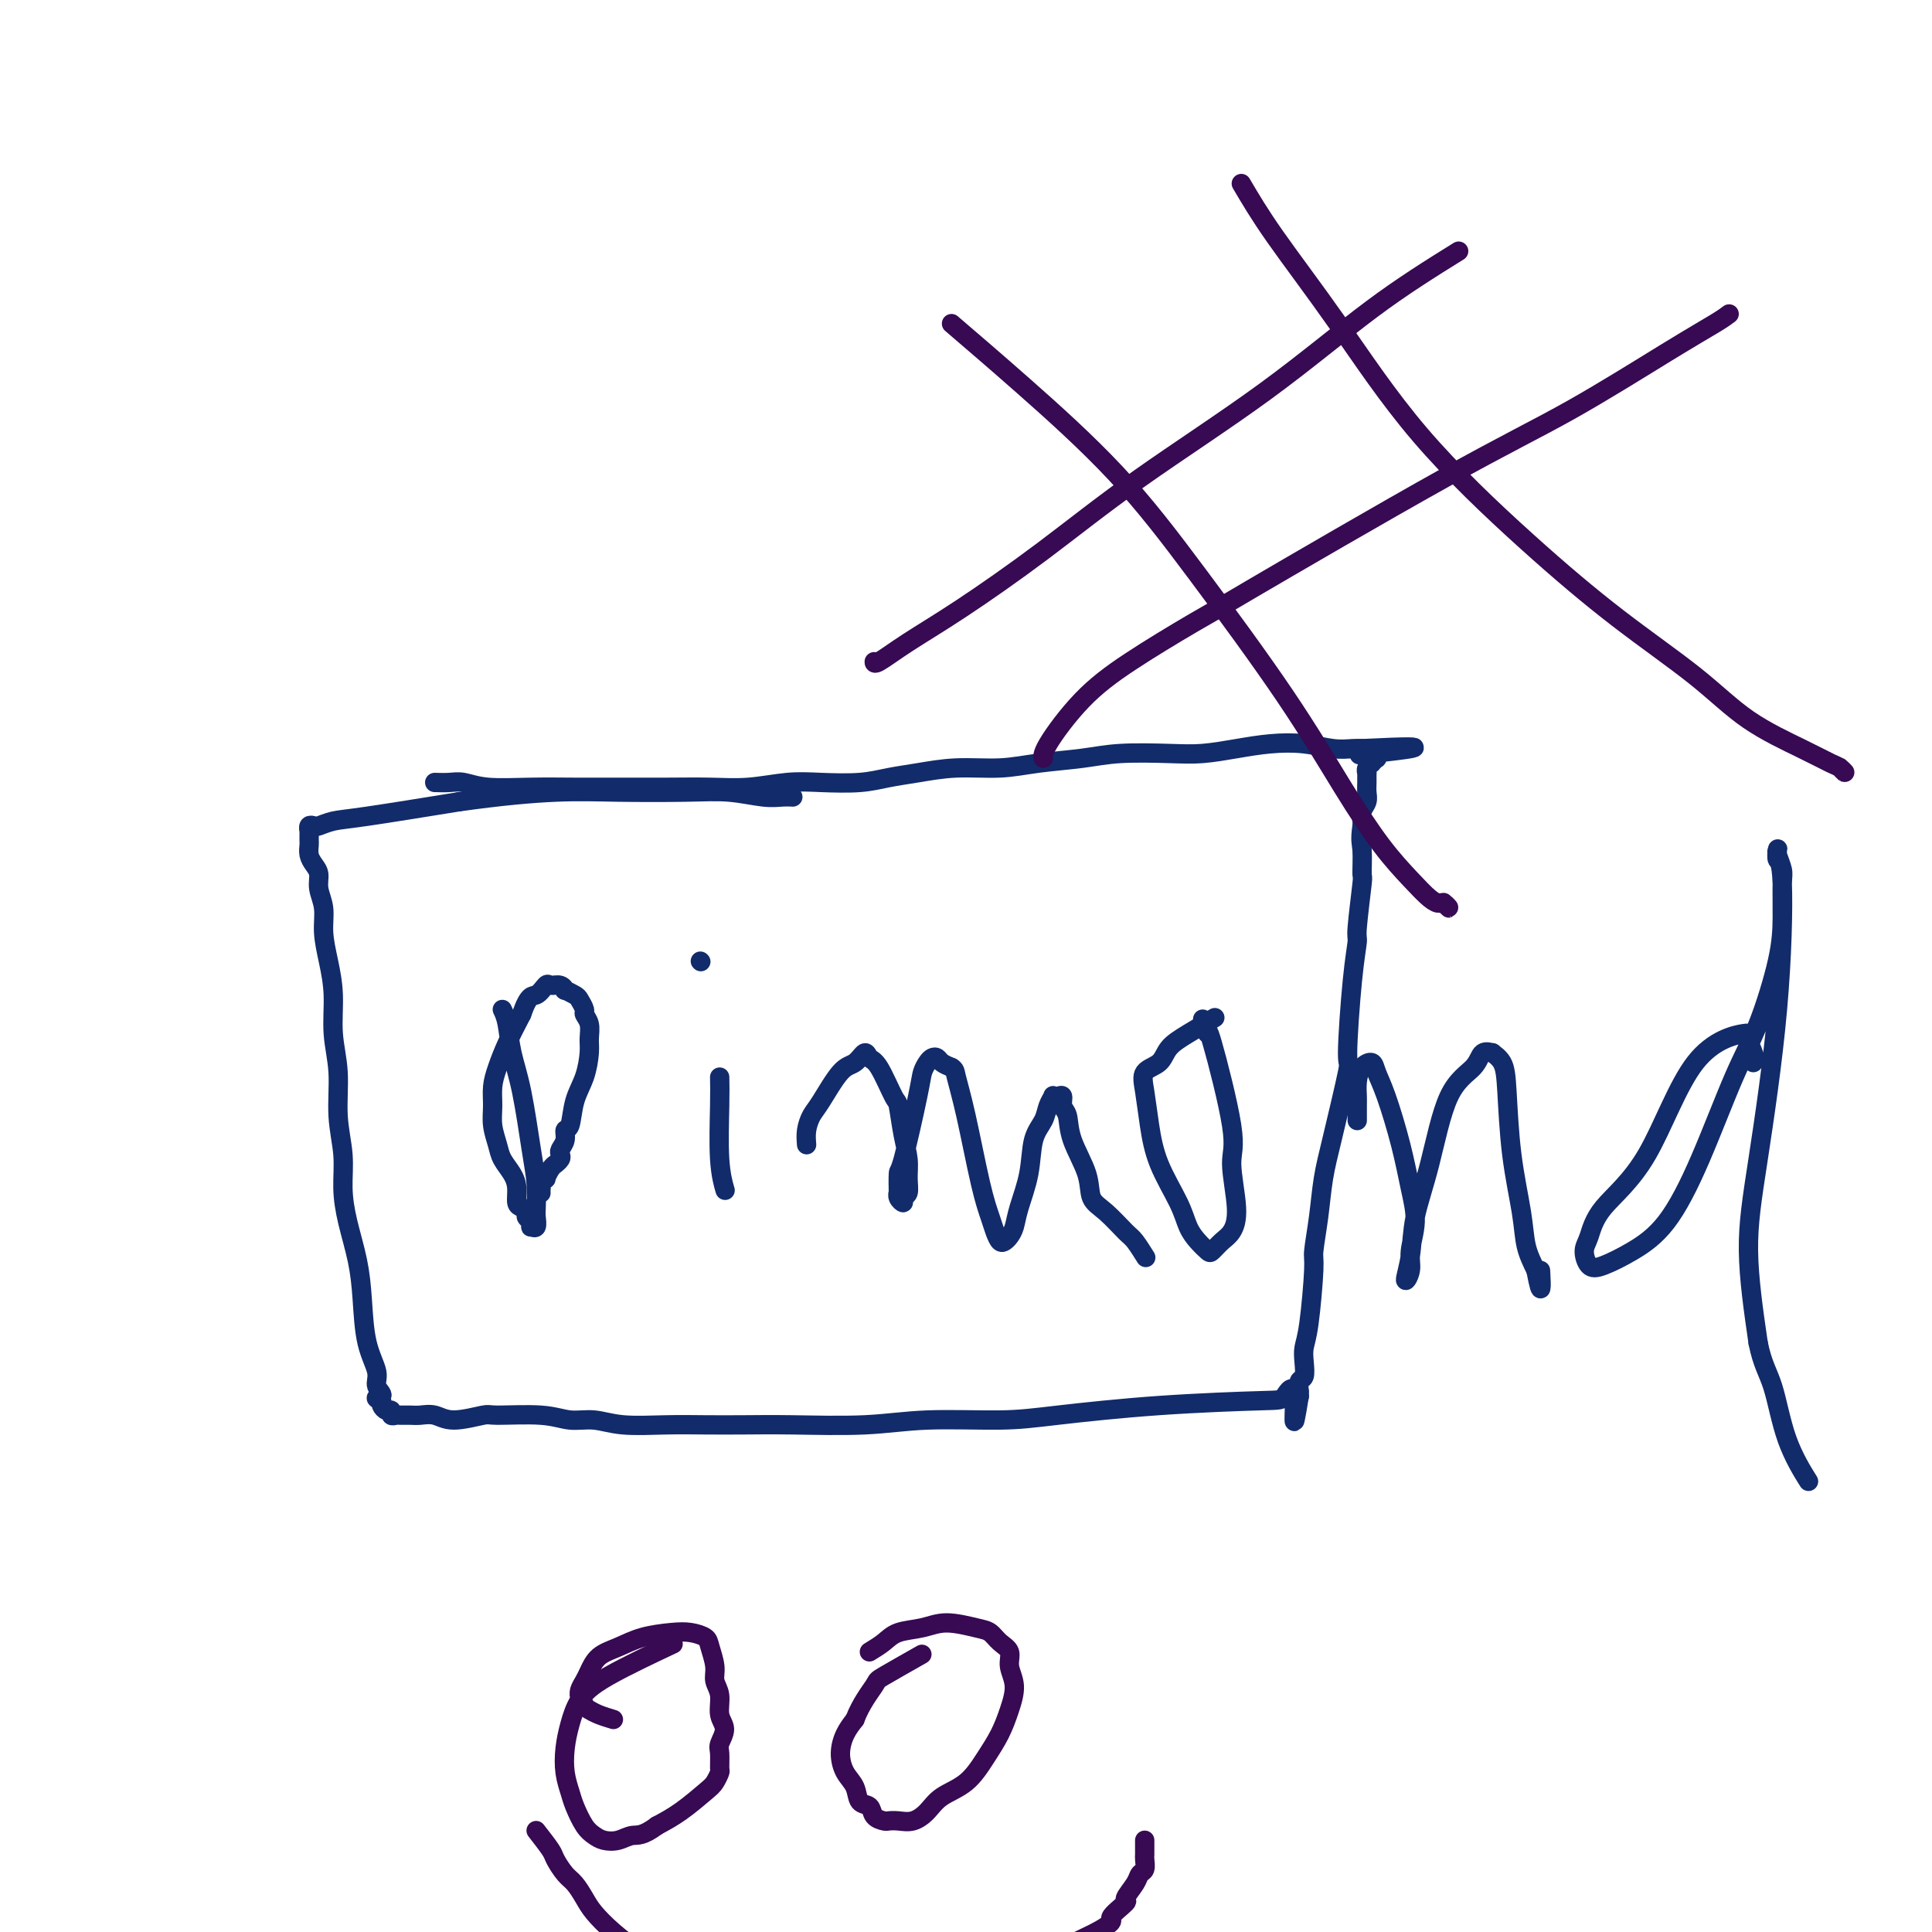 <svg viewBox='0 0 400 400' version='1.1' xmlns='http://www.w3.org/2000/svg' xmlns:xlink='http://www.w3.org/1999/xlink'><g fill='none' stroke='#122B6A' stroke-width='4' stroke-linecap='round' stroke-linejoin='round'><path d='M90,162c1.022,0.030 2.045,0.061 3,0c0.955,-0.061 1.843,-0.212 3,0c1.157,0.212 2.581,0.789 5,1c2.419,0.211 5.831,0.056 9,0c3.169,-0.056 6.095,-0.014 9,0c2.905,0.014 5.791,0.000 9,0c3.209,-0.000 6.742,0.014 10,0c3.258,-0.014 6.239,-0.055 9,0c2.761,0.055 5.300,0.208 8,0c2.700,-0.208 5.559,-0.776 8,-1c2.441,-0.224 4.463,-0.102 7,0c2.537,0.102 5.590,0.186 8,0c2.410,-0.186 4.178,-0.641 6,-1c1.822,-0.359 3.700,-0.621 6,-1c2.300,-0.379 5.023,-0.876 8,-1c2.977,-0.124 6.210,0.124 9,0c2.790,-0.124 5.139,-0.621 8,-1c2.861,-0.379 6.234,-0.640 9,-1c2.766,-0.360 4.926,-0.818 8,-1c3.074,-0.182 7.062,-0.088 10,0c2.938,0.088 4.827,0.171 7,0c2.173,-0.171 4.630,-0.596 7,-1c2.370,-0.404 4.652,-0.788 7,-1c2.348,-0.212 4.764,-0.253 7,0c2.236,0.253 4.294,0.799 6,1c1.706,0.201 3.059,0.057 4,0c0.941,-0.057 1.471,-0.029 2,0'/><path d='M282,155c20.116,-1.010 6.906,0.466 2,1c-4.906,0.534 -1.510,0.128 0,0c1.510,-0.128 1.133,0.022 1,0c-0.133,-0.022 -0.020,-0.217 0,0c0.020,0.217 -0.051,0.845 0,1c0.051,0.155 0.224,-0.165 0,0c-0.224,0.165 -0.845,0.813 -1,1c-0.155,0.187 0.155,-0.088 0,0c-0.155,0.088 -0.774,0.537 -1,1c-0.226,0.463 -0.060,0.939 0,1c0.060,0.061 0.012,-0.293 0,0c-0.012,0.293 0.011,1.234 0,2c-0.011,0.766 -0.055,1.357 0,2c0.055,0.643 0.211,1.337 0,2c-0.211,0.663 -0.788,1.294 -1,2c-0.212,0.706 -0.061,1.487 0,2c0.061,0.513 0.030,0.756 0,1'/><path d='M282,171c-0.460,3.145 -0.108,3.508 0,5c0.108,1.492 -0.026,4.114 0,5c0.026,0.886 0.213,0.037 0,2c-0.213,1.963 -0.825,6.739 -1,9c-0.175,2.261 0.087,2.006 0,3c-0.087,0.994 -0.524,3.235 -1,8c-0.476,4.765 -0.992,12.053 -1,15c-0.008,2.947 0.491,1.553 0,4c-0.491,2.447 -1.973,8.734 -3,13c-1.027,4.266 -1.598,6.511 -2,9c-0.402,2.489 -0.633,5.222 -1,8c-0.367,2.778 -0.869,5.600 -1,7c-0.131,1.400 0.110,1.377 0,4c-0.110,2.623 -0.569,7.892 -1,11c-0.431,3.108 -0.833,4.056 -1,5c-0.167,0.944 -0.097,1.884 0,3c0.097,1.116 0.222,2.408 0,3c-0.222,0.592 -0.792,0.485 -1,1c-0.208,0.515 -0.056,1.654 0,2c0.056,0.346 0.015,-0.099 0,0c-0.015,0.099 -0.004,0.743 0,1c0.004,0.257 0.002,0.129 0,0'/><path d='M269,289c-1.664,10.379 -0.823,2.826 -1,0c-0.177,-2.826 -1.371,-0.925 -2,0c-0.629,0.925 -0.691,0.874 -5,1c-4.309,0.126 -12.864,0.430 -21,1c-8.136,0.570 -15.853,1.407 -21,2c-5.147,0.593 -7.725,0.944 -12,1c-4.275,0.056 -10.248,-0.181 -15,0c-4.752,0.181 -8.283,0.780 -13,1c-4.717,0.220 -10.620,0.060 -15,0c-4.380,-0.060 -7.237,-0.020 -10,0c-2.763,0.020 -5.431,0.021 -8,0c-2.569,-0.021 -5.038,-0.062 -8,0c-2.962,0.062 -6.416,0.227 -9,0c-2.584,-0.227 -4.299,-0.847 -6,-1c-1.701,-0.153 -3.389,0.160 -5,0c-1.611,-0.160 -3.144,-0.793 -6,-1c-2.856,-0.207 -7.034,0.011 -9,0c-1.966,-0.011 -1.720,-0.252 -3,0c-1.280,0.252 -4.087,0.996 -6,1c-1.913,0.004 -2.932,-0.731 -4,-1c-1.068,-0.269 -2.185,-0.071 -3,0c-0.815,0.071 -1.328,0.015 -2,0c-0.672,-0.015 -1.503,0.011 -2,0c-0.497,-0.011 -0.659,-0.058 -1,0c-0.341,0.058 -0.862,0.223 -1,0c-0.138,-0.223 0.107,-0.833 0,-1c-0.107,-0.167 -0.567,0.109 -1,0c-0.433,-0.109 -0.838,-0.603 -1,-1c-0.162,-0.397 -0.081,-0.699 0,-1'/><path d='M79,290c-2.252,-0.755 -0.382,-0.643 0,-1c0.382,-0.357 -0.723,-1.184 -1,-2c-0.277,-0.816 0.273,-1.623 0,-3c-0.273,-1.377 -1.370,-3.325 -2,-6c-0.630,-2.675 -0.795,-6.078 -1,-9c-0.205,-2.922 -0.451,-5.362 -1,-8c-0.549,-2.638 -1.400,-5.473 -2,-8c-0.600,-2.527 -0.949,-4.746 -1,-7c-0.051,-2.254 0.197,-4.544 0,-7c-0.197,-2.456 -0.840,-5.078 -1,-8c-0.160,-2.922 0.163,-6.142 0,-9c-0.163,-2.858 -0.813,-5.352 -1,-8c-0.187,-2.648 0.090,-5.450 0,-8c-0.090,-2.550 -0.545,-4.847 -1,-7c-0.455,-2.153 -0.909,-4.162 -1,-6c-0.091,-1.838 0.182,-3.503 0,-5c-0.182,-1.497 -0.819,-2.824 -1,-4c-0.181,-1.176 0.095,-2.199 0,-3c-0.095,-0.801 -0.561,-1.380 -1,-2c-0.439,-0.620 -0.850,-1.280 -1,-2c-0.150,-0.720 -0.040,-1.498 0,-2c0.040,-0.502 0.010,-0.727 0,-1c-0.010,-0.273 0.001,-0.595 0,-1c-0.001,-0.405 -0.013,-0.892 0,-1c0.013,-0.108 0.050,0.164 0,0c-0.050,-0.164 -0.187,-0.763 0,-1c0.187,-0.237 0.699,-0.110 1,0c0.301,0.110 0.390,0.205 1,0c0.610,-0.205 1.741,-0.709 3,-1c1.259,-0.291 2.645,-0.369 7,-1c4.355,-0.631 11.677,-1.816 19,-3'/><path d='M95,166c8.732,-1.225 15.063,-1.789 20,-2c4.937,-0.211 8.481,-0.071 13,0c4.519,0.071 10.013,0.072 14,0c3.987,-0.072 6.466,-0.215 9,0c2.534,0.215 5.122,0.790 7,1c1.878,0.210 3.044,0.057 4,0c0.956,-0.057 1.702,-0.016 2,0c0.298,0.016 0.149,0.008 0,0'/><path d='M104,209c0.356,0.746 0.712,1.492 1,3c0.288,1.508 0.508,3.777 1,6c0.492,2.223 1.256,4.401 2,8c0.744,3.599 1.468,8.618 2,12c0.532,3.382 0.871,5.127 1,7c0.129,1.873 0.048,3.876 0,5c-0.048,1.124 -0.064,1.370 0,2c0.064,0.630 0.209,1.644 0,2c-0.209,0.356 -0.773,0.054 -1,0c-0.227,-0.054 -0.116,0.140 0,0c0.116,-0.140 0.237,-0.613 0,-1c-0.237,-0.387 -0.834,-0.687 -1,-1c-0.166,-0.313 0.097,-0.639 0,-1c-0.097,-0.361 -0.555,-0.757 -1,-1c-0.445,-0.243 -0.879,-0.332 -1,-1c-0.121,-0.668 0.069,-1.914 0,-3c-0.069,-1.086 -0.396,-2.012 -1,-3c-0.604,-0.988 -1.483,-2.038 -2,-3c-0.517,-0.962 -0.672,-1.834 -1,-3c-0.328,-1.166 -0.829,-2.624 -1,-4c-0.171,-1.376 -0.013,-2.670 0,-4c0.013,-1.330 -0.120,-2.697 0,-4c0.120,-1.303 0.494,-2.543 1,-4c0.506,-1.457 1.145,-3.131 2,-5c0.855,-1.869 1.928,-3.935 3,-6'/><path d='M108,210c1.495,-4.341 2.233,-3.695 3,-4c0.767,-0.305 1.563,-1.561 2,-2c0.437,-0.439 0.516,-0.062 1,0c0.484,0.062 1.372,-0.192 2,0c0.628,0.192 0.995,0.829 1,1c0.005,0.171 -0.354,-0.123 0,0c0.354,0.123 1.419,0.665 2,1c0.581,0.335 0.677,0.463 1,1c0.323,0.537 0.872,1.482 1,2c0.128,0.518 -0.164,0.609 0,1c0.164,0.391 0.783,1.082 1,2c0.217,0.918 0.031,2.064 0,3c-0.031,0.936 0.093,1.661 0,3c-0.093,1.339 -0.402,3.293 -1,5c-0.598,1.707 -1.484,3.168 -2,5c-0.516,1.832 -0.660,4.035 -1,5c-0.340,0.965 -0.875,0.692 -1,1c-0.125,0.308 0.159,1.197 0,2c-0.159,0.803 -0.760,1.521 -1,2c-0.240,0.479 -0.120,0.718 0,1c0.120,0.282 0.238,0.605 0,1c-0.238,0.395 -0.833,0.862 -1,1c-0.167,0.138 0.095,-0.051 0,0c-0.095,0.051 -0.547,0.343 -1,1c-0.453,0.657 -0.906,1.678 -1,2c-0.094,0.322 0.171,-0.053 0,0c-0.171,0.053 -0.778,0.536 -1,1c-0.222,0.464 -0.060,0.908 0,1c0.060,0.092 0.016,-0.167 0,0c-0.016,0.167 -0.005,0.762 0,1c0.005,0.238 0.002,0.119 0,0'/><path d='M149,223c0.030,1.470 0.060,2.940 0,6c-0.060,3.060 -0.208,7.708 0,11c0.208,3.292 0.774,5.226 1,6c0.226,0.774 0.113,0.387 0,0'/><path d='M145,199c0.000,0.000 0.100,0.100 0.1,0.1'/><path d='M167,237c-0.080,-0.974 -0.159,-1.947 0,-3c0.159,-1.053 0.557,-2.185 1,-3c0.443,-0.815 0.930,-1.311 2,-3c1.070,-1.689 2.722,-4.570 4,-6c1.278,-1.430 2.181,-1.409 3,-2c0.819,-0.591 1.553,-1.795 2,-2c0.447,-0.205 0.606,0.591 1,1c0.394,0.409 1.024,0.433 2,2c0.976,1.567 2.300,4.677 3,6c0.700,1.323 0.777,0.859 1,2c0.223,1.141 0.592,3.888 1,6c0.408,2.112 0.857,3.590 1,5c0.143,1.410 -0.018,2.754 0,4c0.018,1.246 0.215,2.396 0,3c-0.215,0.604 -0.842,0.663 -1,1c-0.158,0.337 0.154,0.951 0,1c-0.154,0.049 -0.772,-0.466 -1,-1c-0.228,-0.534 -0.065,-1.088 0,-1c0.065,0.088 0.031,0.816 0,0c-0.031,-0.816 -0.058,-3.178 0,-4c0.058,-0.822 0.200,-0.105 1,-3c0.800,-2.895 2.256,-9.404 3,-13c0.744,-3.596 0.776,-4.281 1,-5c0.224,-0.719 0.640,-1.472 1,-2c0.360,-0.528 0.663,-0.832 1,-1c0.337,-0.168 0.706,-0.199 1,0c0.294,0.199 0.513,0.628 1,1c0.487,0.372 1.244,0.686 2,1'/><path d='M197,221c0.765,0.477 0.677,0.669 1,2c0.323,1.331 1.056,3.800 2,8c0.944,4.200 2.098,10.131 3,14c0.902,3.869 1.551,5.675 2,7c0.449,1.325 0.698,2.168 1,3c0.302,0.832 0.657,1.653 1,2c0.343,0.347 0.673,0.220 1,0c0.327,-0.220 0.650,-0.533 1,-1c0.350,-0.467 0.728,-1.086 1,-2c0.272,-0.914 0.440,-2.121 1,-4c0.560,-1.879 1.513,-4.430 2,-7c0.487,-2.570 0.508,-5.158 1,-7c0.492,-1.842 1.455,-2.938 2,-4c0.545,-1.062 0.672,-2.090 1,-3c0.328,-0.910 0.858,-1.701 1,-2c0.142,-0.299 -0.102,-0.104 0,0c0.102,0.104 0.550,0.118 1,0c0.450,-0.118 0.902,-0.367 1,0c0.098,0.367 -0.158,1.351 0,2c0.158,0.649 0.729,0.962 1,2c0.271,1.038 0.240,2.800 1,5c0.760,2.200 2.311,4.839 3,7c0.689,2.161 0.518,3.844 1,5c0.482,1.156 1.618,1.785 3,3c1.382,1.215 3.010,3.016 4,4c0.990,0.984 1.344,1.149 2,2c0.656,0.851 1.616,2.386 2,3c0.384,0.614 0.192,0.307 0,0'/><path d='M249,211c0.433,1.509 0.867,3.018 1,3c0.133,-0.018 -0.033,-1.564 1,2c1.033,3.564 3.266,12.239 4,17c0.734,4.761 -0.031,5.609 0,8c0.031,2.391 0.857,6.327 1,9c0.143,2.673 -0.398,4.084 -1,5c-0.602,0.916 -1.264,1.337 -2,2c-0.736,0.663 -1.546,1.566 -2,2c-0.454,0.434 -0.552,0.398 -1,0c-0.448,-0.398 -1.247,-1.156 -2,-2c-0.753,-0.844 -1.459,-1.772 -2,-3c-0.541,-1.228 -0.918,-2.756 -2,-5c-1.082,-2.244 -2.868,-5.205 -4,-8c-1.132,-2.795 -1.609,-5.423 -2,-8c-0.391,-2.577 -0.697,-5.101 -1,-7c-0.303,-1.899 -0.602,-3.171 0,-4c0.602,-0.829 2.106,-1.214 3,-2c0.894,-0.786 1.178,-1.974 2,-3c0.822,-1.026 2.183,-1.892 4,-3c1.817,-1.108 4.091,-2.460 5,-3c0.909,-0.540 0.455,-0.270 0,0'/><path d='M281,232c-0.004,-1.111 -0.008,-2.222 0,-3c0.008,-0.778 0.029,-1.223 0,-2c-0.029,-0.777 -0.108,-1.886 0,-3c0.108,-1.114 0.403,-2.234 1,-3c0.597,-0.766 1.497,-1.179 2,-1c0.503,0.179 0.609,0.951 1,2c0.391,1.049 1.067,2.374 2,5c0.933,2.626 2.122,6.554 3,10c0.878,3.446 1.446,6.409 2,9c0.554,2.591 1.094,4.811 1,7c-0.094,2.189 -0.822,4.347 -1,6c-0.178,1.653 0.196,2.800 0,4c-0.196,1.200 -0.960,2.453 -1,2c-0.040,-0.453 0.644,-2.613 1,-5c0.356,-2.387 0.384,-5.001 1,-8c0.616,-2.999 1.819,-6.383 3,-11c1.181,-4.617 2.339,-10.468 4,-14c1.661,-3.532 3.825,-4.746 5,-6c1.175,-1.254 1.362,-2.548 2,-3c0.638,-0.452 1.728,-0.062 2,0c0.272,0.062 -0.274,-0.204 0,0c0.274,0.204 1.368,0.879 2,2c0.632,1.121 0.802,2.690 1,6c0.198,3.310 0.424,8.361 1,13c0.576,4.639 1.501,8.864 2,12c0.499,3.136 0.571,5.182 1,7c0.429,1.818 1.214,3.409 2,5'/><path d='M318,263c1.311,6.911 1.089,2.689 1,1c-0.089,-1.689 -0.044,-0.844 0,0'/><path d='M363,220c0.147,-0.549 0.295,-1.098 0,-2c-0.295,-0.902 -1.031,-2.158 -1,-3c0.031,-0.842 0.829,-1.271 -1,-1c-1.829,0.271 -6.284,1.240 -10,6c-3.716,4.760 -6.692,13.311 -10,19c-3.308,5.689 -6.946,8.518 -9,11c-2.054,2.482 -2.523,4.619 -3,6c-0.477,1.381 -0.962,2.006 -1,3c-0.038,0.994 0.371,2.355 1,3c0.629,0.645 1.480,0.573 3,0c1.520,-0.573 3.711,-1.647 6,-3c2.289,-1.353 4.676,-2.985 7,-6c2.324,-3.015 4.584,-7.412 7,-13c2.416,-5.588 4.987,-12.365 7,-17c2.013,-4.635 3.469,-7.127 5,-11c1.531,-3.873 3.139,-9.125 4,-13c0.861,-3.875 0.977,-6.372 1,-9c0.023,-2.628 -0.046,-5.386 0,-7c0.046,-1.614 0.207,-2.085 0,-3c-0.207,-0.915 -0.784,-2.273 -1,-3c-0.216,-0.727 -0.072,-0.821 0,-1c0.072,-0.179 0.073,-0.442 0,0c-0.073,0.442 -0.221,1.588 0,2c0.221,0.412 0.811,0.088 1,5c0.189,4.912 -0.021,15.059 -1,26c-0.979,10.941 -2.725,22.676 -4,31c-1.275,8.324 -2.079,13.235 -2,19c0.079,5.765 1.039,12.382 2,19'/><path d='M364,278c0.871,4.439 2.048,6.035 3,9c0.952,2.965 1.679,7.298 3,11c1.321,3.702 3.234,6.772 4,8c0.766,1.228 0.383,0.614 0,0'/></g>
<g fill='none' stroke='#370A53' stroke-width='4' stroke-linecap='round' stroke-linejoin='round'><path d='M302,52c-5.774,3.593 -11.548,7.187 -18,12c-6.452,4.813 -13.581,10.846 -22,17c-8.419,6.154 -18.126,12.431 -26,18c-7.874,5.569 -13.914,10.431 -20,15c-6.086,4.569 -12.219,8.846 -17,12c-4.781,3.154 -8.209,5.186 -11,7c-2.791,1.814 -4.944,3.412 -6,4c-1.056,0.588 -1.016,0.168 -1,0c0.016,-0.168 0.008,-0.084 0,0'/><path d='M358,65c-0.616,0.465 -1.232,0.930 -3,2c-1.768,1.070 -4.689,2.746 -10,6c-5.311,3.254 -13.012,8.086 -20,12c-6.988,3.914 -13.265,6.912 -26,14c-12.735,7.088 -31.929,18.267 -40,23c-8.071,4.733 -5.018,3.018 -5,3c0.018,-0.018 -3.000,1.659 -7,4c-4.000,2.341 -8.981,5.346 -13,8c-4.019,2.654 -7.077,4.959 -10,8c-2.923,3.041 -5.710,6.819 -7,9c-1.290,2.181 -1.083,2.766 -1,3c0.083,0.234 0.041,0.117 0,0'/><path d='M257,38c1.857,3.159 3.713,6.318 7,11c3.287,4.682 8.003,10.889 13,18c4.997,7.111 10.274,15.128 17,23c6.726,7.872 14.902,15.600 22,22c7.098,6.400 13.116,11.473 19,16c5.884,4.527 11.632,8.508 16,12c4.368,3.492 7.357,6.496 11,9c3.643,2.504 7.939,4.510 11,6c3.061,1.490 4.887,2.466 6,3c1.113,0.534 1.515,0.628 2,1c0.485,0.372 1.054,1.023 1,1c-0.054,-0.023 -0.730,-0.721 -1,-1c-0.270,-0.279 -0.135,-0.140 0,0'/><path d='M197,67c4.580,3.925 9.160,7.851 15,13c5.840,5.149 12.941,11.523 19,18c6.059,6.477 11.075,13.057 17,21c5.925,7.943 12.760,17.249 18,25c5.240,7.751 8.885,13.948 12,19c3.115,5.052 5.699,8.960 8,12c2.301,3.040 4.320,5.212 6,7c1.680,1.788 3.021,3.193 4,4c0.979,0.807 1.597,1.014 2,1c0.403,-0.014 0.593,-0.251 1,0c0.407,0.251 1.033,0.991 1,1c-0.033,0.009 -0.724,-0.712 -1,-1c-0.276,-0.288 -0.138,-0.144 0,0'/><path d='M127,356c-1.064,-0.323 -2.127,-0.646 -3,-1c-0.873,-0.354 -1.555,-0.738 -2,-1c-0.445,-0.262 -0.652,-0.402 -1,-1c-0.348,-0.598 -0.837,-1.654 -1,-2c-0.163,-0.346 -0.001,0.017 0,0c0.001,-0.017 -0.160,-0.413 0,-1c0.160,-0.587 0.641,-1.365 1,-2c0.359,-0.635 0.595,-1.126 1,-2c0.405,-0.874 0.979,-2.130 2,-3c1.021,-0.870 2.491,-1.355 4,-2c1.509,-0.645 3.058,-1.451 5,-2c1.942,-0.549 4.276,-0.842 6,-1c1.724,-0.158 2.839,-0.180 4,0c1.161,0.180 2.368,0.564 3,1c0.632,0.436 0.690,0.925 1,2c0.310,1.075 0.872,2.738 1,4c0.128,1.262 -0.180,2.124 0,3c0.180,0.876 0.847,1.766 1,3c0.153,1.234 -0.208,2.811 0,4c0.208,1.189 0.985,1.991 1,3c0.015,1.009 -0.731,2.224 -1,3c-0.269,0.776 -0.062,1.112 0,2c0.062,0.888 -0.023,2.327 0,3c0.023,0.673 0.152,0.578 0,1c-0.152,0.422 -0.587,1.361 -1,2c-0.413,0.639 -0.803,0.980 -2,2c-1.197,1.020 -3.199,2.720 -5,4c-1.801,1.280 -3.400,2.140 -5,3'/><path d='M136,378c-3.003,2.252 -4.012,1.881 -5,2c-0.988,0.119 -1.956,0.727 -3,1c-1.044,0.273 -2.163,0.212 -3,0c-0.837,-0.212 -1.391,-0.576 -2,-1c-0.609,-0.424 -1.274,-0.909 -2,-2c-0.726,-1.091 -1.512,-2.787 -2,-4c-0.488,-1.213 -0.676,-1.944 -1,-3c-0.324,-1.056 -0.784,-2.436 -1,-4c-0.216,-1.564 -0.189,-3.313 0,-5c0.189,-1.687 0.540,-3.311 1,-5c0.460,-1.689 1.031,-3.442 2,-5c0.969,-1.558 2.338,-2.919 6,-5c3.662,-2.081 9.618,-4.880 12,-6c2.382,-1.120 1.191,-0.560 0,0'/><path d='M180,342c1.051,-0.639 2.102,-1.278 3,-2c0.898,-0.722 1.644,-1.526 3,-2c1.356,-0.474 3.321,-0.618 5,-1c1.679,-0.382 3.071,-1.001 5,-1c1.929,0.001 4.397,0.621 6,1c1.603,0.379 2.343,0.515 3,1c0.657,0.485 1.231,1.318 2,2c0.769,0.682 1.731,1.213 2,2c0.269,0.787 -0.157,1.829 0,3c0.157,1.171 0.897,2.470 1,4c0.103,1.530 -0.430,3.291 -1,5c-0.570,1.709 -1.177,3.367 -2,5c-0.823,1.633 -1.861,3.240 -3,5c-1.139,1.760 -2.377,3.673 -4,5c-1.623,1.327 -3.629,2.068 -5,3c-1.371,0.932 -2.106,2.054 -3,3c-0.894,0.946 -1.945,1.716 -3,2c-1.055,0.284 -2.113,0.083 -3,0c-0.887,-0.083 -1.604,-0.048 -2,0c-0.396,0.048 -0.472,0.109 -1,0c-0.528,-0.109 -1.507,-0.387 -2,-1c-0.493,-0.613 -0.501,-1.559 -1,-2c-0.499,-0.441 -1.491,-0.376 -2,-1c-0.509,-0.624 -0.537,-1.938 -1,-3c-0.463,-1.062 -1.361,-1.872 -2,-3c-0.639,-1.128 -1.018,-2.573 -1,-4c0.018,-1.427 0.434,-2.836 1,-4c0.566,-1.164 1.283,-2.082 2,-3'/><path d='M177,356c1.206,-3.230 3.220,-5.804 4,-7c0.780,-1.196 0.325,-1.014 2,-2c1.675,-0.986 5.478,-3.139 7,-4c1.522,-0.861 0.761,-0.431 0,0'/><path d='M111,379c1.203,1.544 2.406,3.088 3,4c0.594,0.912 0.581,1.191 1,2c0.419,0.809 1.272,2.148 2,3c0.728,0.852 1.332,1.218 2,2c0.668,0.782 1.402,1.980 2,3c0.598,1.020 1.061,1.862 2,3c0.939,1.138 2.356,2.574 4,4c1.644,1.426 3.517,2.843 5,4c1.483,1.157 2.577,2.054 4,3c1.423,0.946 3.175,1.941 5,3c1.825,1.059 3.723,2.183 5,3c1.277,0.817 1.932,1.329 4,2c2.068,0.671 5.548,1.503 7,2c1.452,0.497 0.878,0.661 2,1c1.122,0.339 3.942,0.853 6,1c2.058,0.147 3.354,-0.072 5,0c1.646,0.072 3.640,0.434 6,0c2.360,-0.434 5.084,-1.666 6,-2c0.916,-0.334 0.023,0.230 2,0c1.977,-0.230 6.823,-1.255 10,-2c3.177,-0.745 4.686,-1.210 7,-2c2.314,-0.790 5.432,-1.905 8,-3c2.568,-1.095 4.585,-2.170 6,-3c1.415,-0.830 2.227,-1.416 3,-2c0.773,-0.584 1.507,-1.167 3,-2c1.493,-0.833 3.747,-1.917 6,-3'/><path d='M227,400c4.512,-2.514 2.791,-2.299 3,-3c0.209,-0.701 2.347,-2.319 3,-3c0.653,-0.681 -0.179,-0.424 0,-1c0.179,-0.576 1.368,-1.985 2,-3c0.632,-1.015 0.705,-1.635 1,-2c0.295,-0.365 0.811,-0.475 1,-1c0.189,-0.525 0.051,-1.465 0,-2c-0.051,-0.535 -0.014,-0.664 0,-1c0.014,-0.336 0.004,-0.878 0,-1c-0.004,-0.122 -0.001,0.177 0,0c0.001,-0.177 0.000,-0.831 0,-1c-0.000,-0.169 -0.000,0.147 0,0c0.000,-0.147 0.000,-0.756 0,-1c-0.000,-0.244 -0.000,-0.122 0,0'/></g>
</svg>